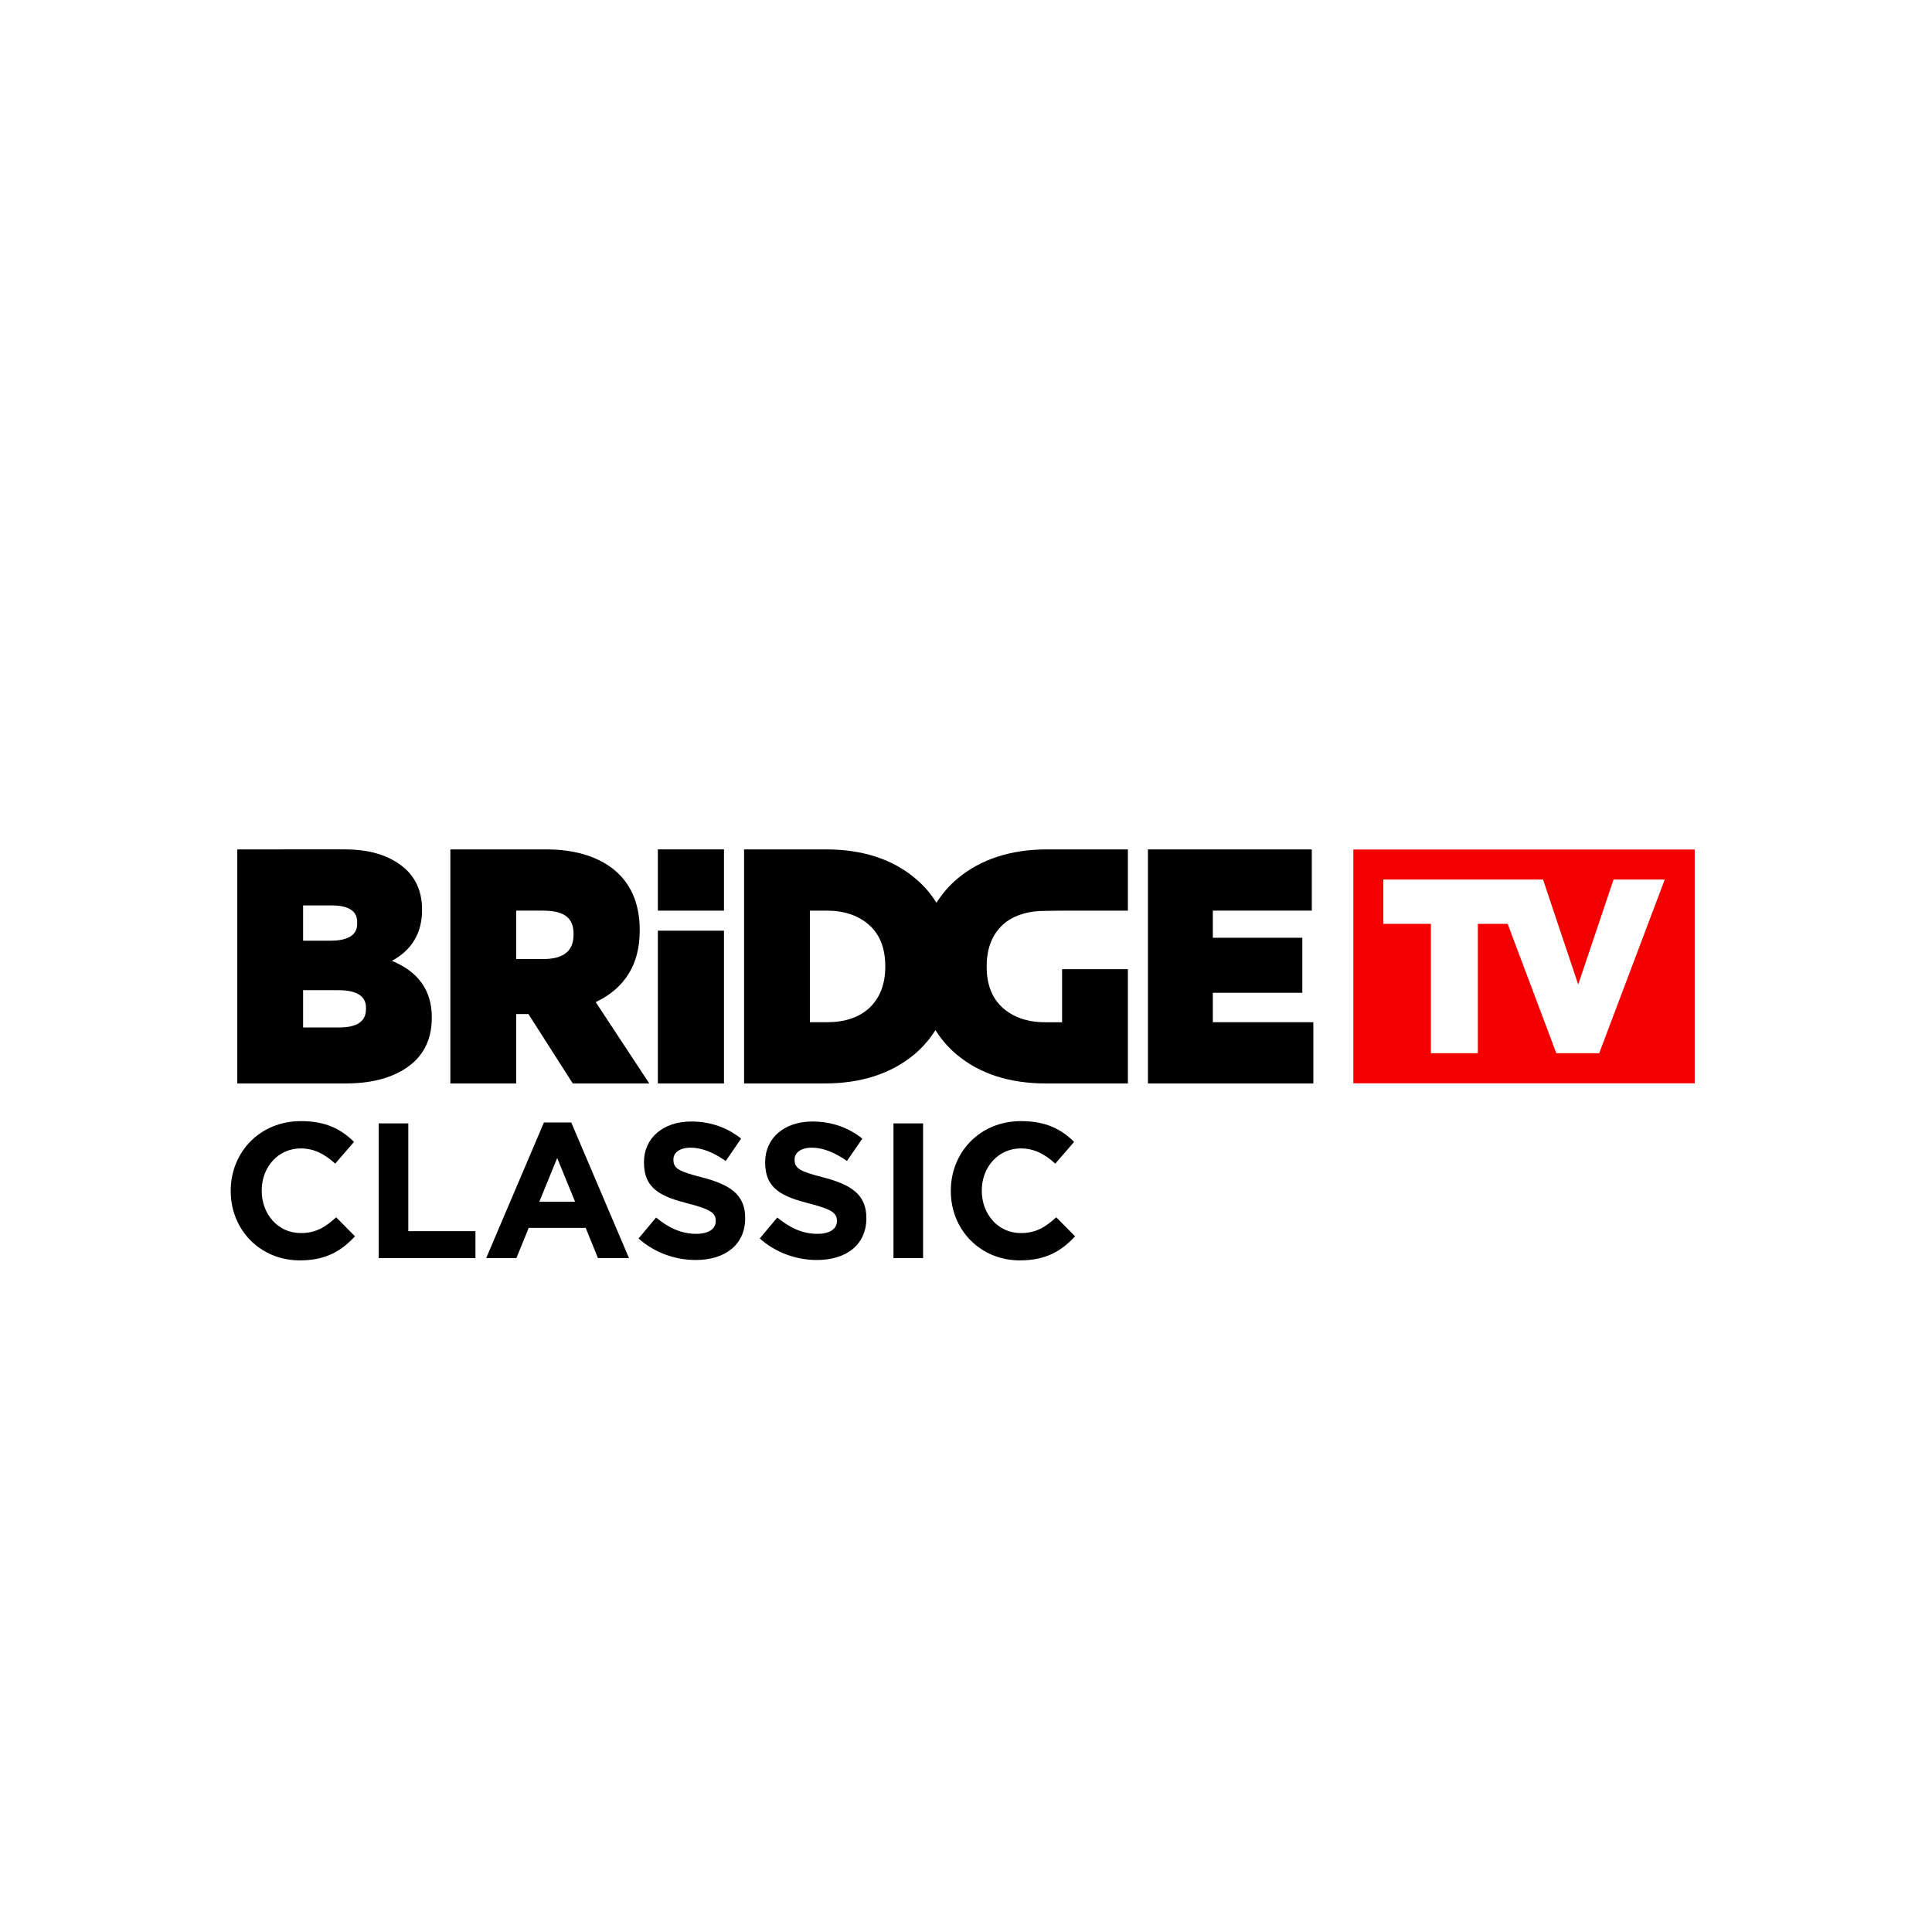 <?xml version="1.0" encoding="utf-8"?>
<!-- Generator: Adobe Illustrator 16.0.0, SVG Export Plug-In . SVG Version: 6.00 Build 0)  -->
<!DOCTYPE svg PUBLIC "-//W3C//DTD SVG 1.1//EN" "http://www.w3.org/Graphics/SVG/1.1/DTD/svg11.dtd">
<svg version="1.1" id="Layer_1" xmlns="http://www.w3.org/2000/svg" xmlns:xlink="http://www.w3.org/1999/xlink" x="0px" y="0px"
	 width="340.16px" height="340.16px" viewBox="0 0 340.16 340.16" enable-background="new 0 0 340.16 340.16" xml:space="preserve">
<g>
	<path fill="#F40000" d="M238.279,190.736h60.104V149.57h-60.104V190.736z M281.562,185.441h-7.545l-8.568-22.781H260.2v22.781
		h-8.269V162.66h-8.38v-7.799h18.962h6.104h3.066l0.057,0.17l6.127,18.312l6.224-18.481h9.015L281.562,185.441z"/>
	<path d="M68.996,169.175c3.524-1.91,5.313-4.911,5.313-8.933v-0.113c0-3.644-1.488-6.426-4.41-8.266
		c-2.38-1.538-5.44-2.315-9.086-2.315H41.778v41.211h19.149c4.078,0,7.488-0.813,10.129-2.42c3.296-1.997,4.971-5.069,4.971-9.137
		v-0.113C76.027,174.408,73.66,171.08,68.996,169.175 M53.366,165.627v-6.215h5.042c4.477,0,4.477,2.271,4.477,3.019v0.12
		c0,0.756,0,3.076-4.699,3.076H53.366z M64.439,177.531v0.115c0,2.188-1.548,3.252-4.736,3.252h-6.337v-6.562h6.229
		C64.439,174.336,64.439,176.74,64.439,177.531"/>
	<path d="M104.884,176.438c5.141-2.439,7.749-6.667,7.749-12.566v-0.12c0-4.812-1.662-8.493-4.939-10.952
		c-2.905-2.154-6.792-3.25-11.553-3.25H79.293v41.211h11.594v-12.216h2.151l7.81,12.216h13.468L104.884,176.438z M100.985,164.418
		v0.117c0,2.907-1.747,4.321-5.344,4.321h-4.755v-8.523h4.7C99.221,160.333,100.985,161.514,100.985,164.418"/>
	<polygon points="213.539,179.979 213.539,174.799 229.295,174.795 229.295,165.107 213.539,165.105 213.539,160.333 
		230.964,160.333 230.964,149.548 202.113,149.548 202.113,190.759 231.234,190.759 231.234,179.979 	"/>
	<path d="M115.827,190.759h11.641v-26.896h-11.641V190.759z M115.827,160.333h11.641v-10.785h-11.641V160.333z"/>
	<path d="M176.62,162.761c1.596-1.431,3.765-2.198,6.394-2.358c0,0,2.775-0.069,3.981-0.069h11.588v-10.785h-14.202
		c-6.425,0-11.75,1.741-15.835,5.172c-1.472,1.245-2.677,2.667-3.664,4.228c-1.007-1.621-2.261-3.083-3.792-4.345
		c-4.005-3.354-9.277-5.055-15.666-5.055h-14.418v41.211h14.195c6.424,0,11.756-1.736,15.843-5.167
		c1.469-1.243,2.674-2.666,3.663-4.229c1.006,1.621,2.253,3.08,3.782,4.346c4.015,3.354,9.287,5.052,15.673,5.052h14.421v-20.12
		h-11.588v9.34h-3c-3.062,0-5.568-0.857-7.461-2.551c-1.867-1.67-2.813-4.098-2.813-7.215V170.1
		C173.721,166.979,174.695,164.511,176.62,162.761z M155.866,170.216c0,3.114-0.976,5.583-2.897,7.332
		c-1.795,1.612-4.278,2.431-7.377,2.431h-2.999v-19.646h2.999c3.057,0,5.569,0.858,7.456,2.543c1.873,1.676,2.818,4.103,2.818,7.222
		V170.216L155.866,170.216z"/>
	<path d="M40.621,209.717v-0.066c0-6.74,5.078-12.26,12.365-12.26c4.477,0,7.146,1.487,9.345,3.657l-3.313,3.826
		c-1.832-1.66-3.693-2.675-6.062-2.675c-4.001,0-6.879,3.318-6.879,7.387v0.064c0,4.062,2.812,7.451,6.879,7.451
		c2.705,0,4.37-1.084,6.231-2.781l3.314,3.355c-2.436,2.611-5.147,4.235-9.714,4.235C45.804,221.912,40.621,216.523,40.621,209.717"
		/>
	<polygon points="66.669,197.791 71.888,197.791 71.888,216.766 83.71,216.766 83.71,221.505 66.669,221.505 	"/>
	<path d="M95.768,197.626h4.809l10.165,23.879h-5.459l-2.164-5.317H93.086l-2.162,5.317h-5.322L95.768,197.626z M101.25,211.578
		l-3.145-7.686l-3.151,7.686H101.25z"/>
	<path d="M112.428,218.053l3.087-3.689c2.132,1.759,4.366,2.873,7.079,2.873c2.132,0,3.422-0.844,3.422-2.234v-0.066
		c0-1.324-0.812-1.994-4.778-3.016c-4.778-1.219-7.856-2.541-7.856-7.246v-0.068c0-4.299,3.451-7.147,8.296-7.147
		c3.453,0,6.405,1.085,8.804,3.015l-2.704,3.932c-2.104-1.459-4.165-2.34-6.166-2.34s-3.047,0.918-3.047,2.068v0.066
		c0,1.558,1.012,2.064,5.114,3.115c4.808,1.256,7.521,2.981,7.521,7.115v0.062c0,4.713-3.591,7.351-8.707,7.351
		C118.899,221.842,115.272,220.588,112.428,218.053"/>
	<path d="M133.771,218.053l3.08-3.689c2.14,1.759,4.374,2.873,7.079,2.873c2.133,0,3.423-0.844,3.423-2.234v-0.066
		c0-1.324-0.812-1.994-4.779-3.016c-4.777-1.219-7.856-2.541-7.856-7.246v-0.068c0-4.299,3.458-7.147,8.297-7.147
		c3.459,0,6.404,1.085,8.81,3.015l-2.704,3.932c-2.104-1.459-4.17-2.34-6.171-2.34c-1.995,0-3.049,0.918-3.049,2.068v0.066
		c0,1.558,1.018,2.064,5.114,3.115c4.81,1.256,7.521,2.981,7.521,7.115v0.062c0,4.713-3.591,7.351-8.706,7.351
		C140.238,221.842,136.614,220.588,133.771,218.053"/>
	<rect x="157.312" y="197.791" width="5.213" height="23.714"/>
	<path d="M167.406,209.717v-0.066c0-6.74,5.078-12.26,12.363-12.26c4.472,0,7.147,1.487,9.346,3.657l-3.318,3.826
		c-1.826-1.66-3.693-2.675-6.062-2.675c-3.995,0-6.875,3.318-6.875,7.387v0.064c0,4.062,2.809,7.451,6.875,7.451
		c2.711,0,4.367-1.084,6.236-2.781l3.313,3.355c-2.435,2.611-5.146,4.235-9.72,4.235
		C172.589,221.912,167.406,216.523,167.406,209.717"/>
</g>
</svg>
